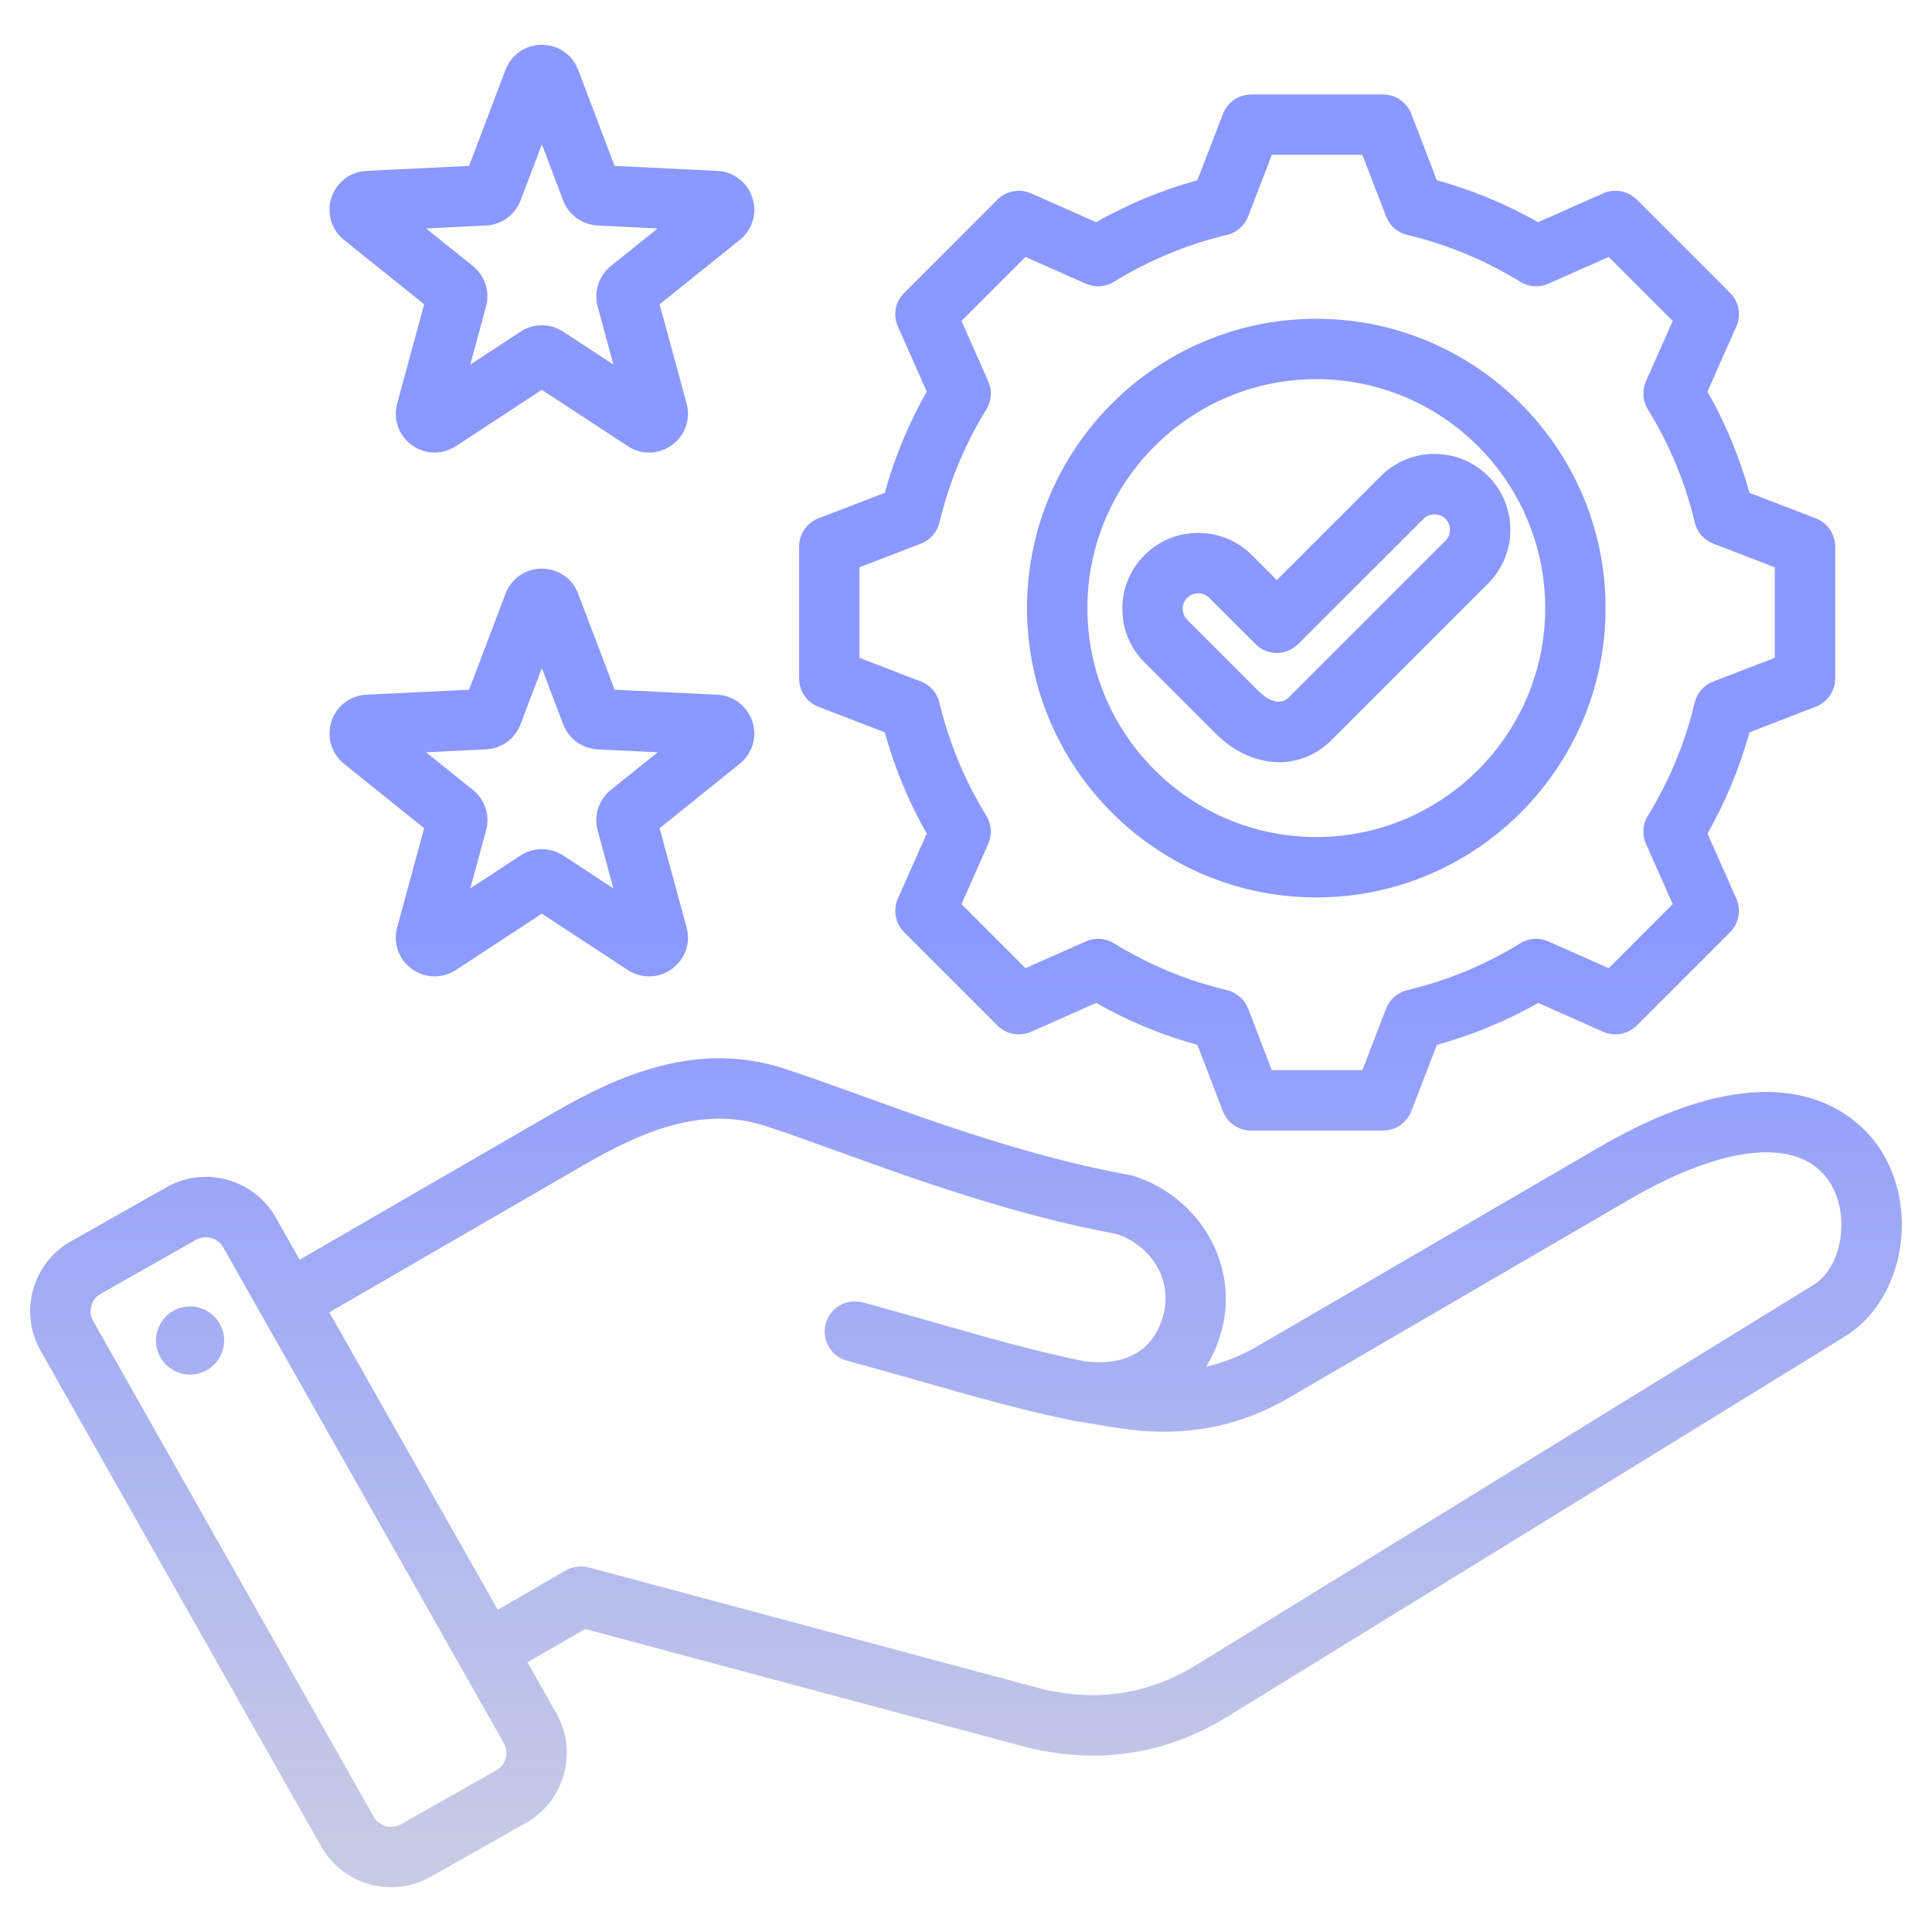 <svg width="24" height="24" viewBox="0 0 24 24" fill="none" xmlns="http://www.w3.org/2000/svg">
<g clip-path="url(#clip0_123_1090)">
<path d="M23.387 14.324C23.166 13.955 22.258 12.858 19.861 14.254L15.635 16.715C15.423 16.839 15.208 16.926 14.983 16.978C15.066 16.844 15.131 16.693 15.176 16.526C15.392 15.72 14.913 14.878 14.085 14.609C14.069 14.604 14.053 14.6 14.036 14.597C12.822 14.378 11.623 13.945 10.66 13.596C10.325 13.475 10.009 13.361 9.74 13.274C8.658 12.923 7.68 13.357 6.866 13.829L3.722 15.649L3.426 15.125C3.295 14.894 3.081 14.727 2.824 14.656C2.567 14.585 2.298 14.618 2.067 14.749L0.881 15.42C0.402 15.691 0.233 16.3 0.504 16.779L3.99 22.938C4.173 23.262 4.512 23.444 4.86 23.444C5.026 23.444 5.194 23.402 5.349 23.315L6.535 22.644C6.766 22.513 6.933 22.299 7.004 22.042C7.075 21.785 7.042 21.516 6.912 21.285L6.552 20.65L7.269 20.236L12.681 21.686C12.987 21.768 13.287 21.809 13.581 21.809C14.166 21.809 14.726 21.646 15.253 21.322L22.922 16.6C23.621 16.169 23.843 15.085 23.387 14.324ZM6.281 21.842C6.263 21.906 6.222 21.959 6.165 21.991L4.98 22.662C4.863 22.728 4.709 22.685 4.643 22.569L1.157 16.409C1.125 16.352 1.117 16.286 1.135 16.222C1.152 16.158 1.193 16.105 1.25 16.073L2.436 15.401C2.473 15.38 2.514 15.37 2.556 15.37C2.579 15.37 2.601 15.373 2.624 15.379C2.688 15.397 2.741 15.438 2.773 15.495V15.495L6.259 21.654C6.291 21.711 6.299 21.778 6.281 21.842ZM22.529 15.961L14.859 20.684C14.251 21.058 13.584 21.152 12.876 20.962L7.313 19.471C7.217 19.446 7.115 19.459 7.028 19.509L6.183 19.997L4.091 16.302L7.242 14.478C7.947 14.07 8.709 13.728 9.509 13.987C9.766 14.071 10.062 14.178 10.405 14.302C11.387 14.657 12.609 15.098 13.876 15.33C14.318 15.484 14.565 15.911 14.452 16.332C14.304 16.885 13.843 16.954 13.476 16.912C12.854 16.784 12.262 16.615 11.636 16.436C11.339 16.352 11.032 16.264 10.717 16.179C10.516 16.126 10.311 16.244 10.257 16.444C10.204 16.644 10.322 16.85 10.523 16.904C10.832 16.987 11.136 17.073 11.43 17.157C12.075 17.342 12.684 17.516 13.34 17.65C13.343 17.65 13.345 17.65 13.347 17.651C13.35 17.651 13.352 17.652 13.355 17.652L13.881 17.738C14.666 17.863 15.364 17.741 16.012 17.363L20.238 14.902C21.455 14.194 22.391 14.121 22.744 14.709C22.986 15.114 22.878 15.746 22.529 15.961ZM2.78 16.591C2.814 16.822 2.654 17.037 2.422 17.071C2.191 17.105 1.976 16.945 1.942 16.713C1.908 16.482 2.069 16.267 2.3 16.233C2.531 16.2 2.746 16.36 2.78 16.591ZM4.274 2.981L5.269 3.78L4.934 5.012C4.881 5.207 4.952 5.41 5.116 5.529C5.201 5.591 5.3 5.622 5.399 5.622C5.491 5.622 5.582 5.595 5.663 5.542L6.731 4.843L7.799 5.542C7.968 5.653 8.183 5.648 8.347 5.529C8.511 5.41 8.582 5.207 8.529 5.012L8.194 3.78L9.189 2.981C9.347 2.854 9.408 2.648 9.346 2.456C9.283 2.263 9.112 2.133 8.91 2.123L7.635 2.061L7.182 0.867C7.111 0.679 6.934 0.557 6.731 0.557C6.529 0.557 6.352 0.679 6.28 0.867L5.827 2.061L4.552 2.123C4.35 2.133 4.18 2.263 4.117 2.456C4.055 2.648 4.116 2.854 4.274 2.981ZM6.039 2.801C6.23 2.792 6.398 2.67 6.466 2.491L6.731 1.793L6.996 2.491C7.065 2.67 7.232 2.792 7.424 2.801L8.17 2.838L7.587 3.306C7.438 3.426 7.374 3.623 7.424 3.808L7.62 4.529L6.996 4.12C6.915 4.067 6.823 4.041 6.731 4.041C6.639 4.041 6.547 4.067 6.467 4.12L5.842 4.529L6.038 3.808C6.089 3.623 6.024 3.425 5.875 3.305L5.293 2.838L6.039 2.801ZM4.274 9.488L5.269 10.288L4.934 11.52C4.881 11.715 4.952 11.918 5.116 12.036C5.201 12.098 5.3 12.129 5.399 12.129C5.491 12.129 5.582 12.103 5.663 12.05L6.731 11.35L7.799 12.05C7.969 12.16 8.184 12.155 8.347 12.036C8.511 11.917 8.582 11.714 8.529 11.52L8.194 10.288L9.189 9.488C9.347 9.361 9.408 9.155 9.346 8.963C9.283 8.771 9.112 8.64 8.91 8.63L7.635 8.568L7.182 7.375C7.111 7.186 6.934 7.064 6.731 7.064C6.731 7.064 6.731 7.064 6.731 7.064C6.529 7.064 6.352 7.186 6.28 7.375L5.827 8.568L4.552 8.63C4.35 8.64 4.179 8.771 4.117 8.963C4.055 9.155 4.116 9.361 4.274 9.488ZM6.039 9.309C6.23 9.299 6.398 9.178 6.466 8.998L6.731 8.3L6.996 8.998C7.065 9.178 7.232 9.299 7.424 9.309L8.17 9.345L7.588 9.813C7.438 9.933 7.374 10.13 7.424 10.315L7.62 11.036L6.996 10.627C6.835 10.522 6.628 10.522 6.467 10.627L5.842 11.036L6.038 10.315C6.089 10.13 6.024 9.933 5.875 9.813L5.293 9.345L6.039 9.309ZM10.167 8.78L10.991 9.097C11.112 9.536 11.287 9.958 11.512 10.355L11.154 11.162C11.091 11.304 11.122 11.47 11.231 11.58L12.391 12.74C12.501 12.849 12.667 12.88 12.809 12.817L13.616 12.459C14.013 12.684 14.435 12.859 14.874 12.98L15.191 13.804C15.247 13.949 15.386 14.044 15.541 14.044H17.182C17.337 14.044 17.476 13.949 17.532 13.804L17.849 12.98C18.288 12.859 18.71 12.684 19.108 12.459L19.915 12.817C20.056 12.88 20.222 12.849 20.332 12.74L21.492 11.58C21.602 11.47 21.632 11.304 21.569 11.162L21.211 10.355C21.436 9.958 21.611 9.536 21.733 9.097L22.556 8.779C22.701 8.724 22.797 8.585 22.797 8.429V6.789C22.797 6.634 22.701 6.495 22.556 6.439L21.733 6.122C21.611 5.683 21.436 5.261 21.211 4.864L21.569 4.056C21.632 3.915 21.602 3.749 21.492 3.639L20.332 2.479C20.222 2.37 20.056 2.339 19.915 2.402L19.107 2.76C18.71 2.535 18.288 2.36 17.849 2.239L17.532 1.415C17.476 1.27 17.337 1.174 17.182 1.174H15.542C15.386 1.174 15.247 1.27 15.192 1.415L14.874 2.239C14.435 2.36 14.013 2.535 13.616 2.76L12.809 2.402C12.667 2.339 12.501 2.37 12.391 2.479L11.232 3.639C11.122 3.749 11.091 3.915 11.154 4.056L11.513 4.864C11.287 5.261 11.112 5.683 10.991 6.122L10.167 6.439C10.022 6.495 9.927 6.634 9.927 6.789V8.43C9.927 8.585 10.022 8.724 10.167 8.78ZM10.677 7.047L11.441 6.753C11.556 6.708 11.642 6.61 11.671 6.49C11.789 5.993 11.985 5.521 12.253 5.085C12.318 4.98 12.326 4.849 12.276 4.736L11.944 3.987L12.739 3.192L13.488 3.524C13.601 3.574 13.732 3.566 13.837 3.501C14.273 3.232 14.745 3.037 15.242 2.918C15.362 2.89 15.46 2.804 15.505 2.688L15.799 1.924H16.924L17.218 2.688C17.263 2.804 17.361 2.89 17.481 2.918C17.978 3.037 18.45 3.232 18.886 3.501C18.991 3.566 19.122 3.574 19.235 3.524L19.984 3.192L20.779 3.987L20.447 4.736C20.397 4.849 20.405 4.979 20.47 5.085C20.739 5.52 20.935 5.993 21.053 6.49C21.081 6.61 21.167 6.708 21.283 6.753L22.047 7.047V8.172L21.283 8.466C21.167 8.51 21.081 8.609 21.052 8.729C20.934 9.226 20.738 9.698 20.47 10.134C20.405 10.239 20.397 10.37 20.447 10.483L20.779 11.231L19.984 12.027L19.235 11.695C19.122 11.644 18.992 11.653 18.886 11.718C18.451 11.986 17.978 12.182 17.481 12.3C17.361 12.329 17.263 12.415 17.218 12.531L16.924 13.294H15.799L15.505 12.53C15.46 12.415 15.362 12.329 15.242 12.3C14.745 12.182 14.273 11.986 13.837 11.718C13.732 11.653 13.601 11.644 13.488 11.695L12.739 12.027L11.944 11.231L12.276 10.483C12.326 10.37 12.318 10.239 12.253 10.134C11.985 9.699 11.789 9.226 11.67 8.729C11.642 8.609 11.556 8.51 11.44 8.466L10.677 8.172V7.047H10.677ZM16.352 11.148C18.333 11.148 19.945 9.536 19.945 7.554C19.945 5.573 18.333 3.96 16.352 3.96C14.37 3.96 12.758 5.572 12.758 7.554C12.758 9.536 14.37 11.148 16.352 11.148ZM16.352 4.71C17.92 4.71 19.195 5.986 19.195 7.554C19.195 9.122 17.92 10.398 16.352 10.398C14.784 10.398 13.508 9.122 13.508 7.554C13.508 5.986 14.784 4.71 16.352 4.71ZM15.892 9.468C16.128 9.468 16.356 9.377 16.539 9.195L18.486 7.248C18.664 7.07 18.762 6.833 18.762 6.581C18.762 6.329 18.664 6.092 18.486 5.914C18.119 5.547 17.52 5.547 17.153 5.914L15.861 7.206L15.551 6.896C15.373 6.718 15.137 6.62 14.884 6.62C14.632 6.62 14.395 6.718 14.218 6.896C14.04 7.073 13.942 7.31 13.942 7.562C13.942 7.815 14.04 8.052 14.218 8.229L15.101 9.112C15.337 9.348 15.619 9.468 15.892 9.468ZM14.692 7.562C14.692 7.532 14.699 7.475 14.748 7.426C14.797 7.378 14.854 7.37 14.884 7.37C14.914 7.37 14.972 7.378 15.021 7.426L15.596 8.001C15.742 8.148 15.98 8.148 16.126 8.001L17.683 6.445C17.757 6.371 17.882 6.371 17.956 6.445C18.004 6.493 18.012 6.551 18.012 6.581C18.012 6.611 18.004 6.669 17.956 6.717L16.009 8.664C15.872 8.801 15.685 8.636 15.631 8.582L14.748 7.699C14.699 7.65 14.692 7.592 14.692 7.562Z" fill="url(#paint0_linear_123_1090)"/>
</g>
<defs>
<linearGradient id="paint0_linear_123_1090" x1="12" y1="0.557" x2="12" y2="24.576" gradientUnits="userSpaceOnUse">
<stop offset="0.453" stop-color="#8A98FF"/>
<stop offset="0.937" stop-color="#C8CBE4"/>
</linearGradient>
<clipPath id="clip0_123_1090">
<rect width="24" height="24" fill="white"/>
</clipPath>
</defs>
</svg>
